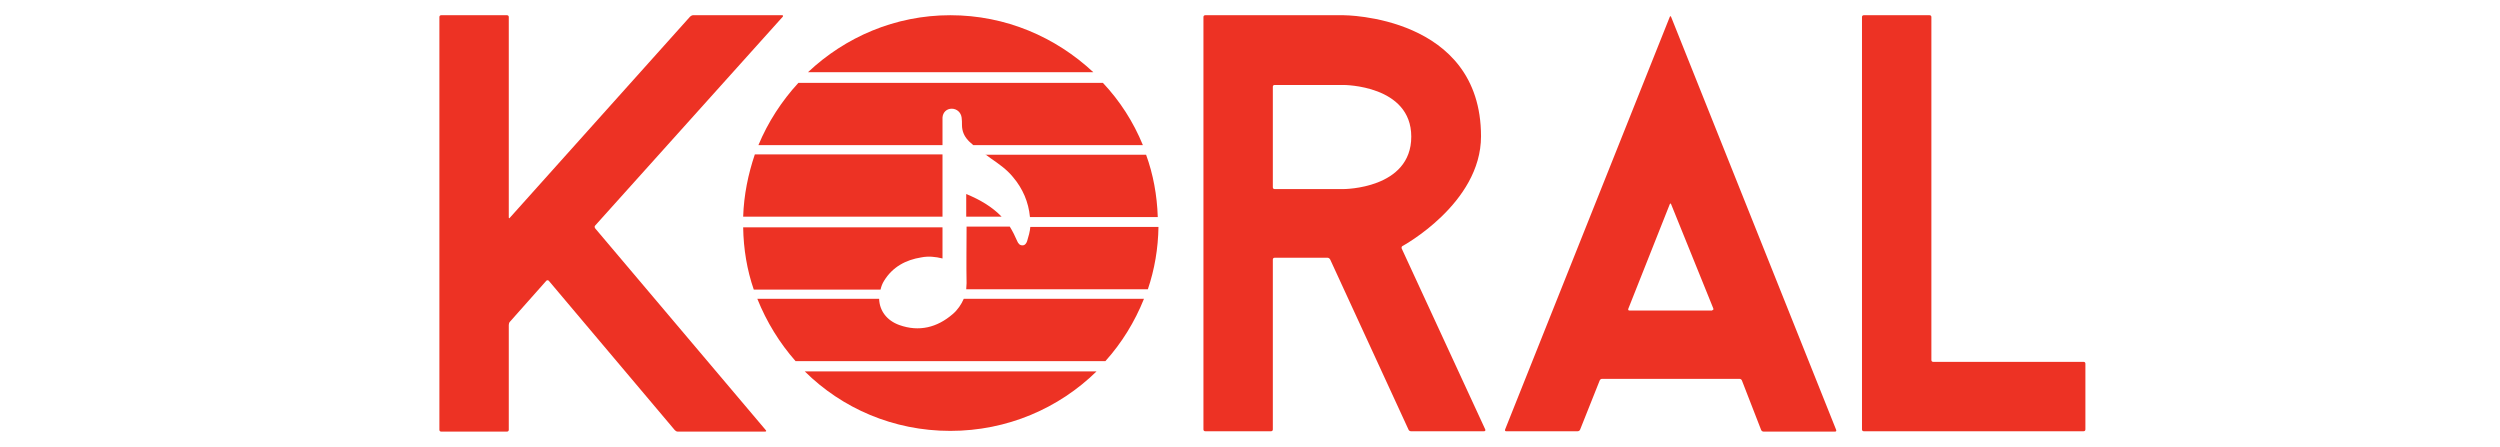 <?xml version="1.0" encoding="utf-8"?>
<!-- Generator: Adobe Illustrator 23.0.1, SVG Export Plug-In . SVG Version: 6.00 Build 0)  -->
<svg version="1.1" id="Layer_1" xmlns="http://www.w3.org/2000/svg" xmlns:xlink="http://www.w3.org/1999/xlink" x="0px" y="0px"
	 viewBox="0 0 706.1 126.2" style="enable-background:new 0 0 706.1 126.2;" xml:space="preserve">
<style type="text/css">
	.st0{fill:#ED3224;}
</style>
<g>
	<g>
		<path class="st0" d="M168.1,63.7c-0.2,0.2-0.2,0.5,0,0.8l48.2,57c0.2,0.2,0.1,0.4-0.2,0.4h-24.7c-0.3,0-0.6-0.2-0.8-0.4L155,79.3
			c-0.2-0.2-0.5-0.2-0.7,0L144,90.9c-0.2,0.2-0.3,0.6-0.3,0.9v29.6c0,0.3-0.2,0.5-0.5,0.5h-18.6c-0.3,0-0.5-0.2-0.5-0.5V4.8
			c0-0.3,0.2-0.5,0.5-0.5h18.6c0.3,0,0.5,0.2,0.5,0.5v56.6c0,0.3,0.2,0.3,0.3,0.1l50.9-56.8c0.2-0.2,0.6-0.4,0.8-0.4h25.2
			c0.3,0,0.3,0.2,0.2,0.4L168.1,63.7z"/>
	</g>
</g>
<g>
	<g>
		<path class="st0" d="M375.7,73.3c-0.1-0.2-0.4-0.5-0.7-0.5H360c-0.3,0-0.5,0.2-0.5,0.5v48c0,0.3-0.2,0.5-0.5,0.5h-18.6
			c-0.3,0-0.5-0.2-0.5-0.5V4.8c0-0.3,0.2-0.5,0.5-0.5h38.1c0.3,0,0.7,0,1,0c0,0,38.8,0,38.8,34.2c0,19-22.2,31-22.2,31
			c-0.2,0.1-0.3,0.4-0.2,0.7l23.6,51.1c0.1,0.2,0,0.5-0.3,0.5h-20.7c-0.3,0-0.6-0.2-0.7-0.5L375.7,73.3z M359.5,52.9
			c0,0.3,0.2,0.5,0.5,0.5h18.5c0.3,0,0.7,0,1,0c0,0,19.1,0,19.1-14.8c0-14.6-19.1-14.6-19.1-14.6c-0.3,0-0.7,0-1,0H360
			c-0.3,0-0.5,0.2-0.5,0.5V52.9z"/>
	</g>
</g>
<g>
	<g>
		<path class="st0" d="M492,107.5c-0.1-0.3-0.4-0.5-0.7-0.5h-38.8c-0.3,0-0.6,0.2-0.7,0.5l-5.5,13.8c-0.1,0.3-0.4,0.5-0.7,0.5h-20.2
			c-0.3,0-0.4-0.2-0.3-0.5L471.6,4.8c0.1-0.3,0.3-0.3,0.4,0l46.6,116.6c0.1,0.3,0,0.5-0.3,0.5h-20.2c-0.3,0-0.6-0.2-0.7-0.5
			L492,107.5z M483.6,87.6c0.3,0,0.4-0.2,0.3-0.5L472,57.7c-0.1-0.3-0.3-0.3-0.4,0l-11.7,29.5c-0.1,0.3,0,0.5,0.3,0.5H483.6z"/>
	</g>
</g>
<g>
	<g>
		<path class="st0" d="M588.5,102.2c0.3,0,0.5,0.2,0.5,0.5v18.6c0,0.3-0.2,0.5-0.5,0.5h-62.1c-0.3,0-0.5-0.2-0.5-0.5V4.8
			c0-0.3,0.2-0.5,0.5-0.5H545c0.3,0,0.5,0.2,0.5,0.5v96.9c0,0.3,0.2,0.5,0.5,0.5H588.5z"/>
	</g>
</g>
<g>
	<path class="st0" d="M272.9,54.8c0,2.2,0,4.3,0,6.4h10C280.2,58.4,276.8,56.4,272.9,54.8z"/>
	<path class="st0" d="M249.7,79.3c2.4-3.9,6.1-5.9,10.5-6.6c2-0.4,4-0.2,6,0.3c0-0.5,0-0.9,0-1.3c0-2.5,0-5,0-7.5h-56.3
		c0.1,6.2,1.1,12.1,3,17.6h35.8C248.9,80.9,249.2,80.1,249.7,79.3z"/>
	<path class="st0" d="M266.2,34.5c0-0.4,0-0.9,0-1.3c0.1-1.5,1.2-2.5,2.6-2.5c1.4,0,2.6,1,2.8,2.5c0.1,0.7,0.1,1.4,0.1,2.1
		c0,1.7,0.6,3.1,1.7,4.3c0.4,0.5,1,0.9,1.5,1.4h47.9c-2.7-6.6-6.5-12.5-11.3-17.6h-86c-4.7,5.1-8.6,11.1-11.3,17.6h52
		C266.2,38.7,266.2,36.6,266.2,34.5z"/>
	<path class="st0" d="M269.1,88.7c-4.4,3.8-9.5,5.1-15.1,3.1c-3.6-1.3-5.6-4.1-5.7-7.4h-34.4c2.6,6.5,6.3,12.5,10.8,17.6h87.5
		c4.6-5.1,8.3-11.1,10.9-17.6h-50.9C271.5,86,270.5,87.5,269.1,88.7z"/>
	<path class="st0" d="M268.4,121.7c16.1,0,30.7-6.4,41.3-16.8h-82.4C237.8,115.3,252.3,121.7,268.4,121.7z"/>
	<path class="st0" d="M266.2,43.6h-53c-1.9,5.6-3.1,11.5-3.3,17.6h56.3C266.2,55.4,266.2,49.5,266.2,43.6z"/>
	<path class="st0" d="M268.4,4.3c-15.6,0-29.7,6.2-40.2,16.1h80.6C298.2,10.5,284.1,4.3,268.4,4.3z"/>
	<path class="st0" d="M278.3,43.6c0.5,0.4,1,0.7,1.5,1.1c2.3,1.6,4.5,3.1,6.3,5.3c2.8,3.3,4.4,7.1,4.8,11.3H327
		c-0.2-6.2-1.3-12.1-3.3-17.6H278.3z"/>
	<path class="st0" d="M290.1,68.1c-0.2,0.6-0.6,1.2-1.3,1.2c-0.8,0-1.2-0.5-1.5-1.2c-0.6-1.4-1.3-2.8-2.1-4.1h-12.2c0,0,0,0.1,0,0.1
		c0,5.3-0.1,10.6,0,15.9c0,0.6-0.1,1.1-0.1,1.7h51.3c1.9-5.6,2.9-11.5,3-17.6H291C290.9,65.4,290.5,66.8,290.1,68.1z"/>
</g>
</svg>
